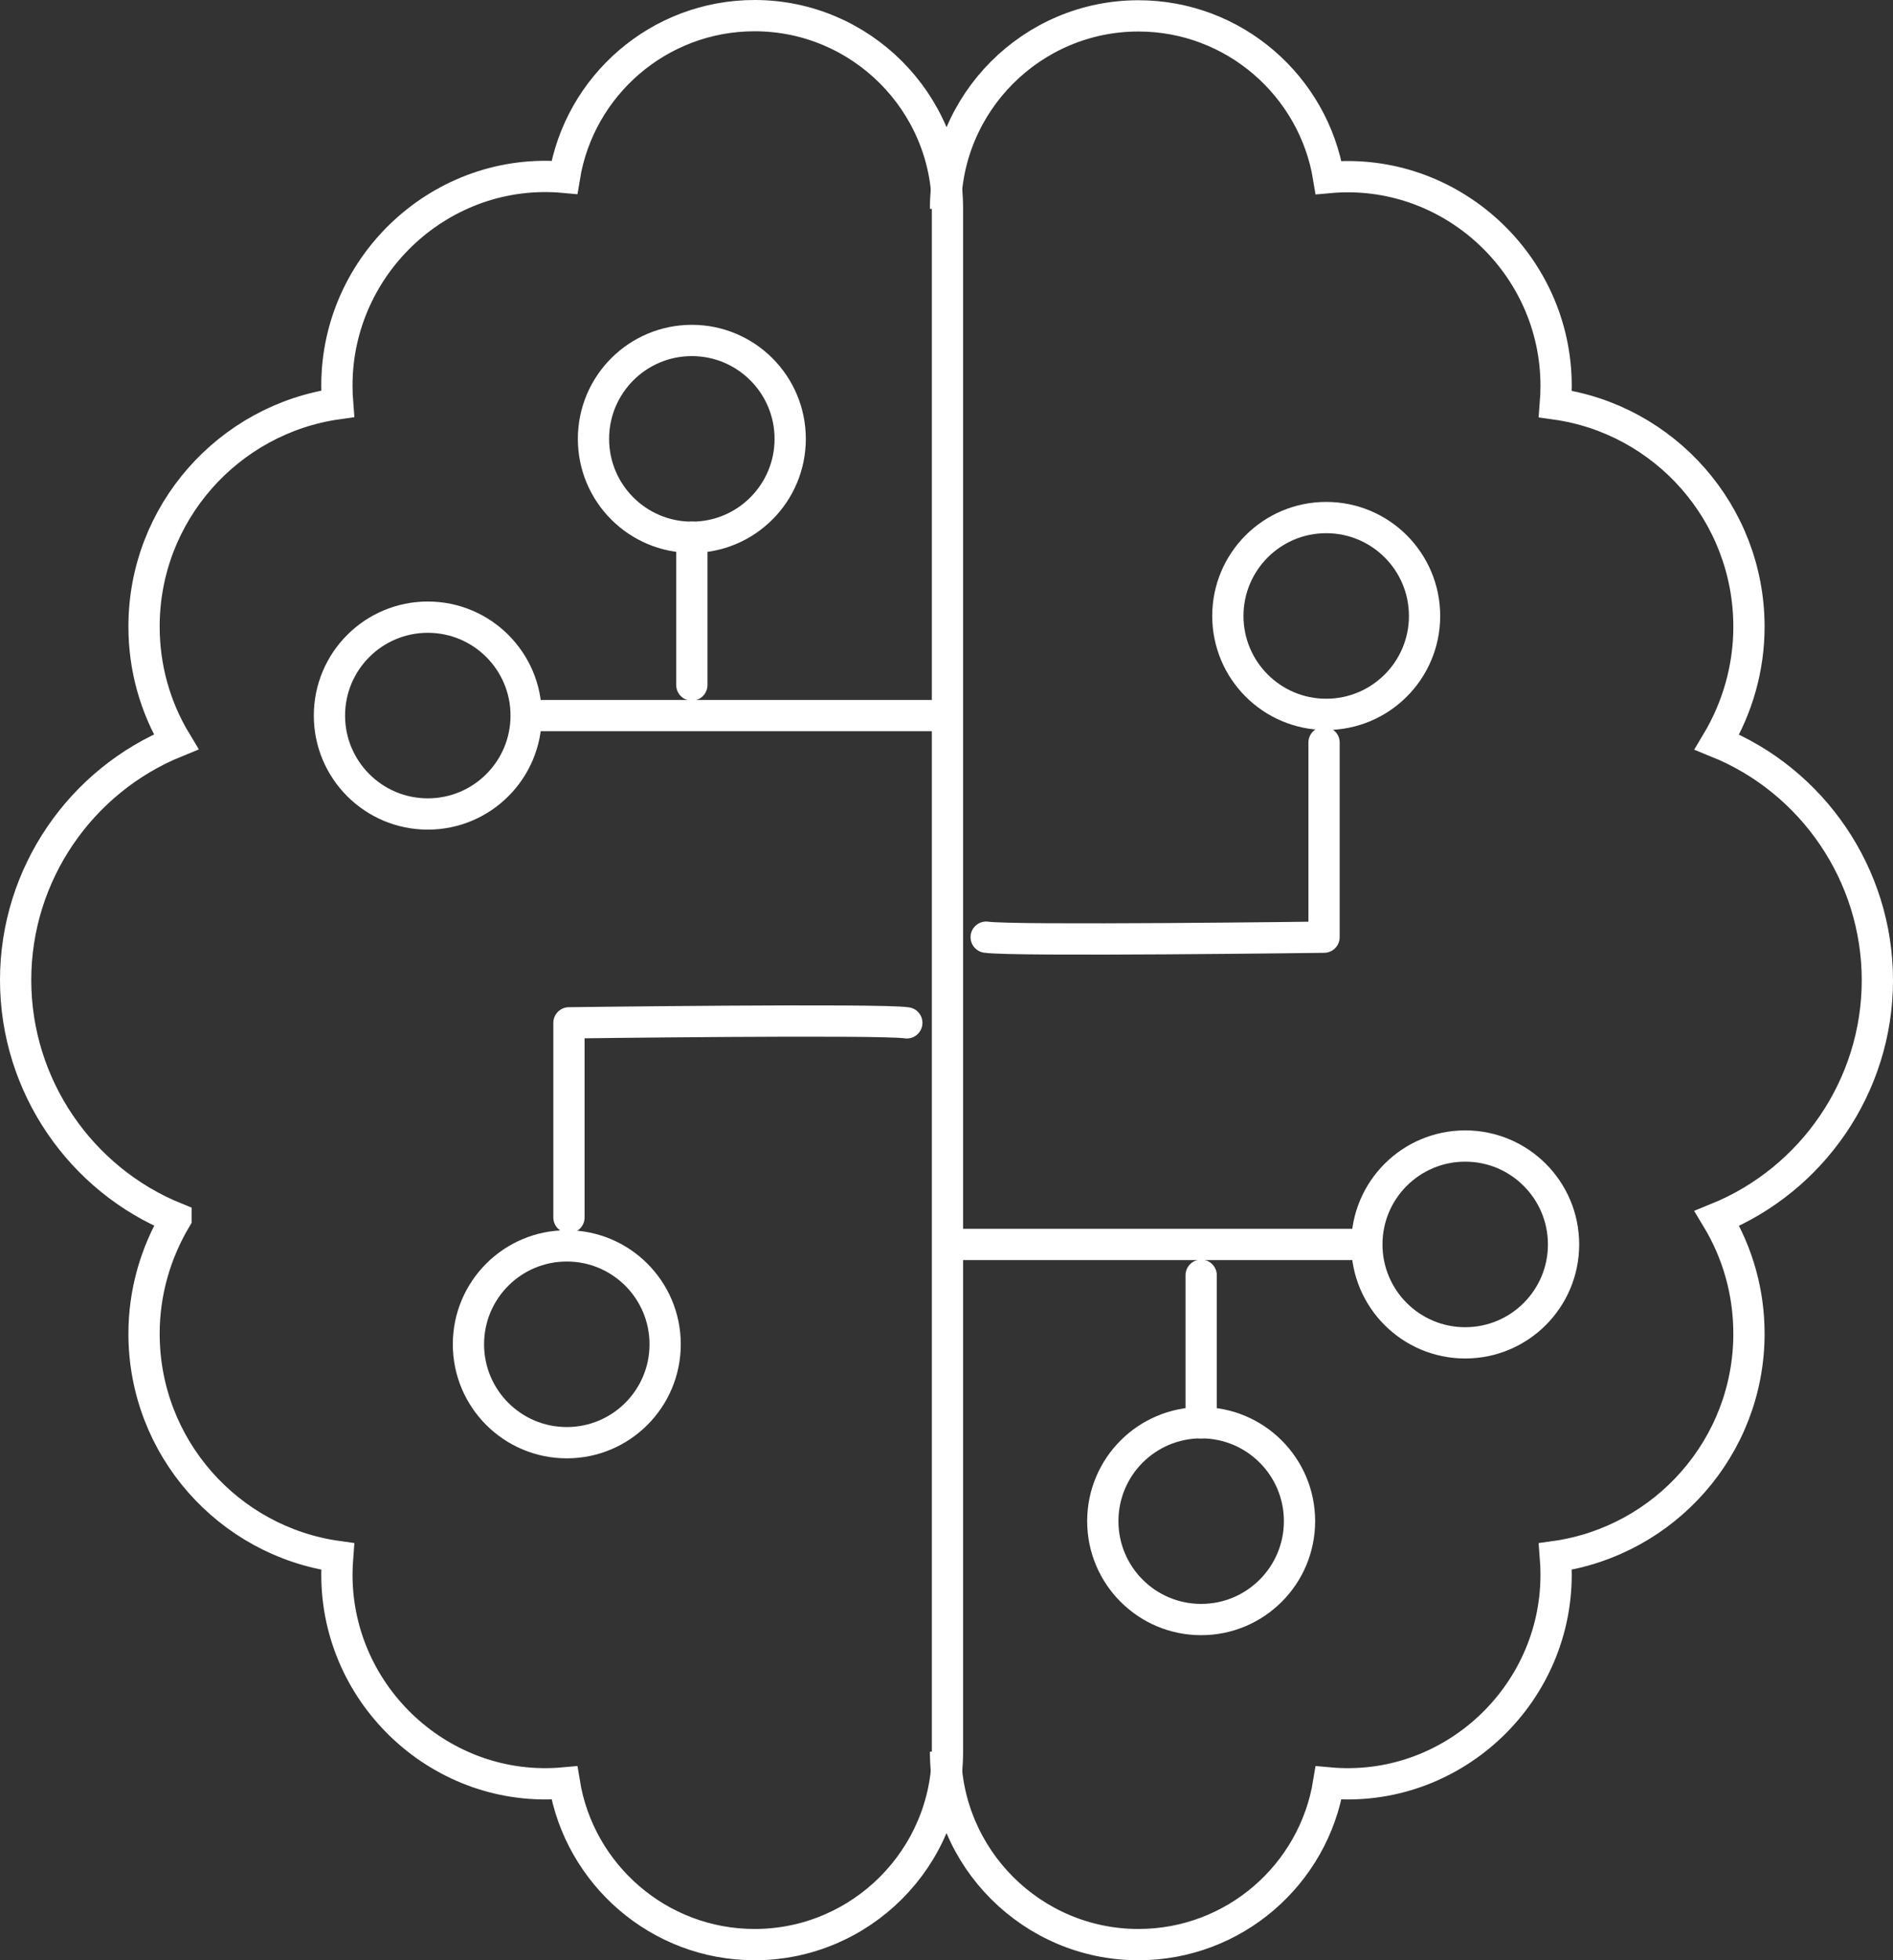 <?xml version="1.0" encoding="UTF-8"?><svg id="Layer_2" xmlns="http://www.w3.org/2000/svg" viewBox="0 0 78.72 81.47"><rect x="0" y="0" width="78.72" height="81.47" fill="#333333" stroke="none"/><g id="Layer_2-2"><path d="m7.32,50.64c-.86,1.44-1.33,3.09-1.33,4.79,0,4.72,3.51,8.63,8.05,9.26-.02.25-.03.51-.03.76,0,5.05,4.38,9.12,9.46,8.65.62,3.8,3.93,6.72,7.91,6.72,4.42,0,8.02-3.6,8.02-8.02V8.67c0-4.42-3.6-8.02-8.02-8.02-3.98,0-7.29,2.91-7.91,6.72-5.08-.47-9.46,3.6-9.46,8.65,0,.25.01.51.03.76-4.54.64-8.05,4.55-8.05,9.26,0,1.71.46,3.35,1.33,4.79-3.96,1.61-6.67,5.5-6.67,9.9s2.71,8.3,6.67,9.9h0Z" fill="none" stroke="#fff" stroke-miterlimit="10" stroke-width="1.3"/><line x1="39.17" y1="29.74" x2="21.9" y2="29.74" fill="none" stroke="#fff" stroke-linecap="round" stroke-linejoin="round" stroke-width="1.3"/><line x1="28.77" y1="28.47" x2="28.77" y2="22.33" fill="none" stroke="#fff" stroke-linecap="round" stroke-linejoin="round" stroke-width="1.3"/><circle cx="28.77" cy="18.24" r="4.09" fill="none" stroke="#fff" stroke-linecap="round" stroke-linejoin="round" stroke-width="1.3"/><circle cx="17.79" cy="29.74" r="4.09" fill="none" stroke="#fff" stroke-linecap="round" stroke-linejoin="round" stroke-width="1.3"/><path d="m37.71,42.51c-1.08-.17-14.05,0-14.05,0v8.09" fill="none" stroke="#fff" stroke-linecap="round" stroke-linejoin="round" stroke-width="1.3"/><circle cx="23.57" cy="55.87" r="4.09" fill="none" stroke="#fff" stroke-linecap="round" stroke-linejoin="round" stroke-width="1.3"/><path d="m39.32,72.8c0,4.42,3.6,8.02,8.02,8.02,3.98,0,7.29-2.91,7.91-6.72,5.08.47,9.46-3.6,9.46-8.65,0-.25-.01-.51-.03-.76,4.54-.64,8.05-4.55,8.05-9.26,0-1.71-.46-3.35-1.33-4.79,3.96-1.61,6.67-5.5,6.67-9.9s-2.71-8.3-6.67-9.9h0c.86-1.44,1.33-3.09,1.33-4.79,0-4.72-3.51-8.63-8.05-9.26.02-.25.03-.51.03-.76,0-5.05-4.38-9.12-9.46-8.65-.62-3.8-3.93-6.72-7.91-6.72-4.42,0-8.02,3.6-8.02,8.02" fill="none" stroke="#fff" stroke-miterlimit="10" stroke-width="1.3"/><line x1="39.55" y1="51.72" x2="56.82" y2="51.72" fill="none" stroke="#fff" stroke-linecap="round" stroke-linejoin="round" stroke-width="1.3"/><line x1="49.95" y1="53" x2="49.95" y2="59.13" fill="none" stroke="#fff" stroke-linecap="round" stroke-linejoin="round" stroke-width="1.3"/><circle cx="49.95" cy="63.22" r="4.09" fill="none" stroke="#fff" stroke-linecap="round" stroke-linejoin="round" stroke-width="1.3"/><circle cx="60.93" cy="51.72" r="4.09" fill="none" stroke="#fff" stroke-linecap="round" stroke-linejoin="round" stroke-width="1.3"/><path d="m41.01,38.95c1.08.17,14.05,0,14.05,0v-8.09" fill="none" stroke="#fff" stroke-linecap="round" stroke-linejoin="round" stroke-width="1.3"/><circle cx="55.15" cy="25.6" r="4.09" fill="none" stroke="#fff" stroke-linecap="round" stroke-linejoin="round" stroke-width="1.3"/></g></svg>